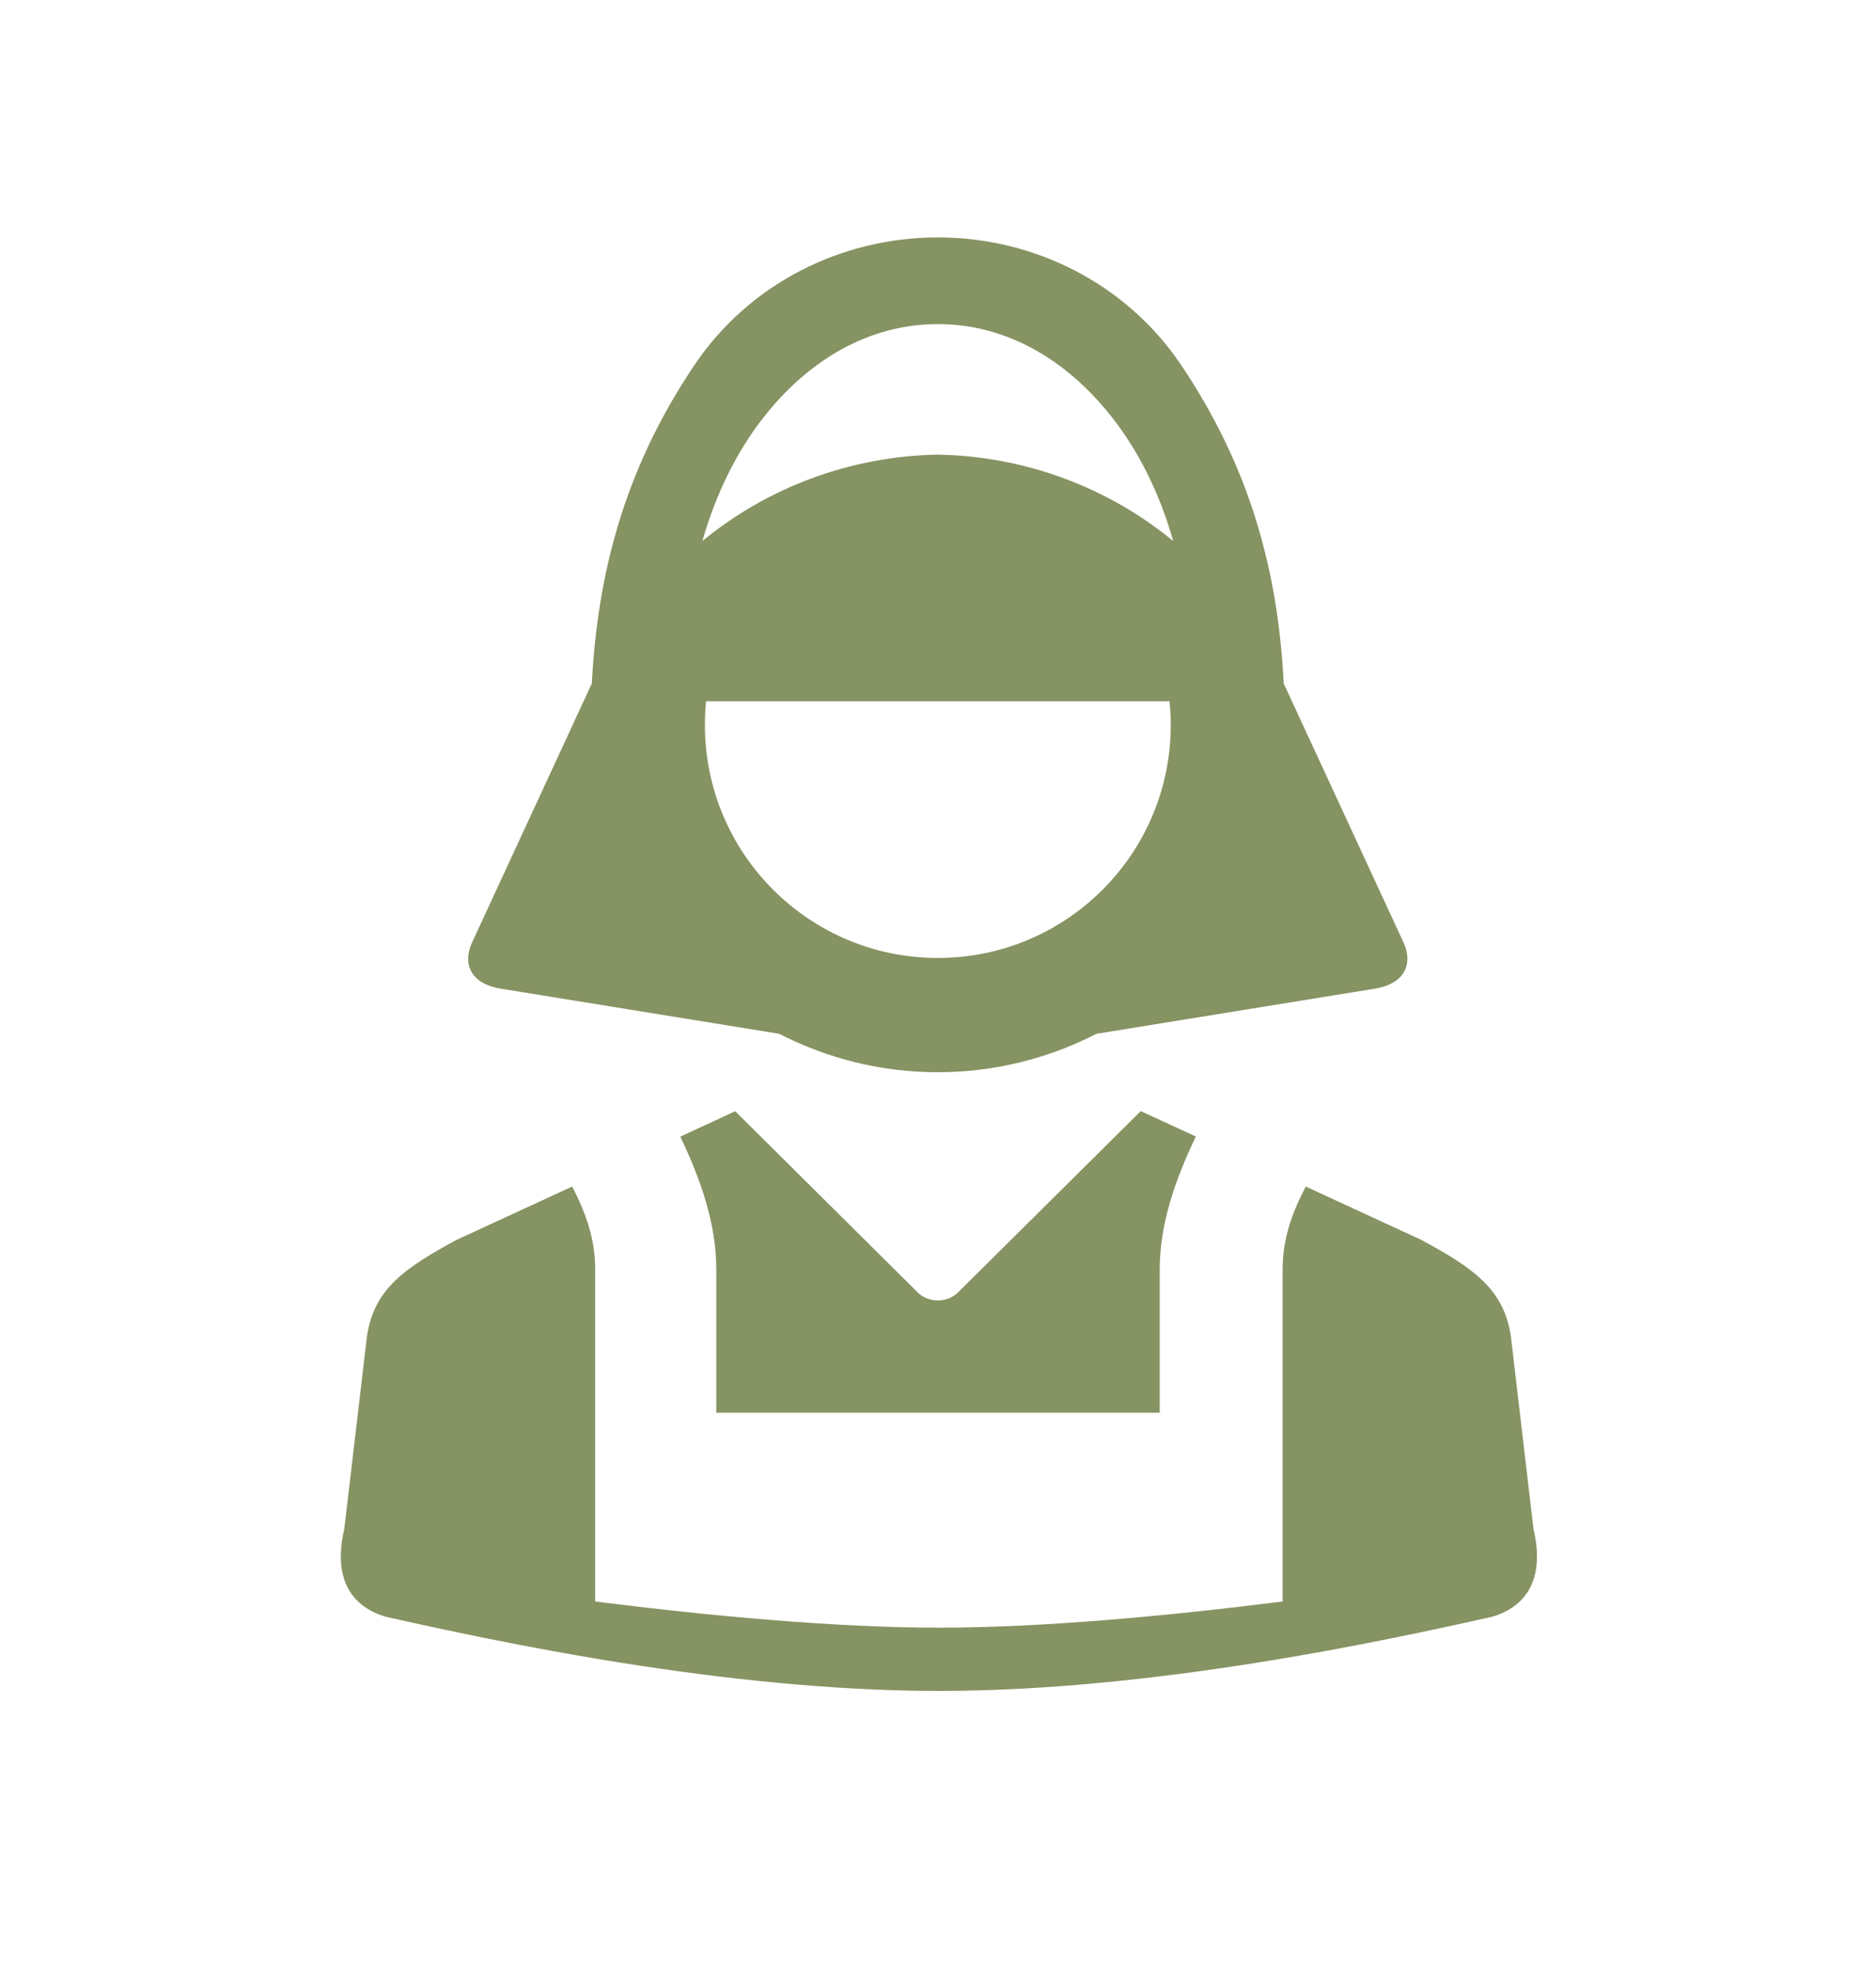 <svg width="40" height="42" viewBox="0 0 40 42" fill="none" xmlns="http://www.w3.org/2000/svg">
<g id="noun-caregiver-4146544 1">
<path id="Vector" fill-rule="evenodd" clip-rule="evenodd" d="M15.055 14.943H24.937C24.953 15.112 24.963 15.279 24.963 15.448C24.963 18.191 22.741 20.413 19.998 20.413H19.996C17.253 20.413 15.03 18.191 15.03 15.448C15.029 15.279 15.038 15.112 15.055 14.943ZM19.997 6.906C21.418 6.906 22.721 7.628 23.719 8.904C24.284 9.624 24.729 10.522 25.015 11.529C23.627 10.387 21.863 9.721 19.997 9.688C18.128 9.721 16.365 10.387 14.976 11.529C15.263 10.522 15.71 9.623 16.272 8.904C17.27 7.628 18.573 6.906 19.997 6.906ZM19.997 5.059C17.934 5.059 15.978 6.047 14.816 7.765C13.312 9.992 12.741 12.223 12.619 14.564L10.066 20.082C9.865 20.518 10.008 20.962 10.692 21.07L16.613 22.029C17.629 22.55 18.777 22.848 19.995 22.848H19.997C21.214 22.848 22.362 22.55 23.379 22.029L29.3 21.07C29.982 20.962 30.125 20.518 29.925 20.082L27.371 14.564C27.253 12.223 26.679 9.992 25.175 7.765C24.013 6.047 22.057 5.059 19.997 5.059Z" fill="#869362"/>
<path id="Vector_2" d="M24.323 23.677L20.429 27.538C20.197 27.769 19.797 27.769 19.565 27.538L15.676 23.679L14.505 24.221C14.944 25.135 15.273 26.084 15.273 27.054V30.103H24.727V27.054C24.727 26.084 25.058 25.133 25.498 24.218L24.323 23.677Z" fill="#869362"/>
<path id="Vector_3" d="M12.2 25.284L9.73 26.423C8.633 27.017 7.976 27.465 7.825 28.469L7.341 32.582C7.054 33.814 7.658 34.279 8.211 34.448C10.563 34.976 15.454 36.032 20.019 36.032C24.584 36.032 29.475 34.976 31.829 34.448C32.38 34.279 32.985 33.814 32.697 32.582L32.214 28.469C32.063 27.465 31.408 27.017 30.309 26.423L27.841 25.284C27.542 25.858 27.348 26.408 27.348 27.048V34.126C24.894 34.436 22.216 34.684 20.02 34.684C17.825 34.684 15.147 34.436 12.691 34.126V27.048C12.691 26.408 12.496 25.858 12.2 25.284Z" fill="#869362"/>
</g>
</svg>
